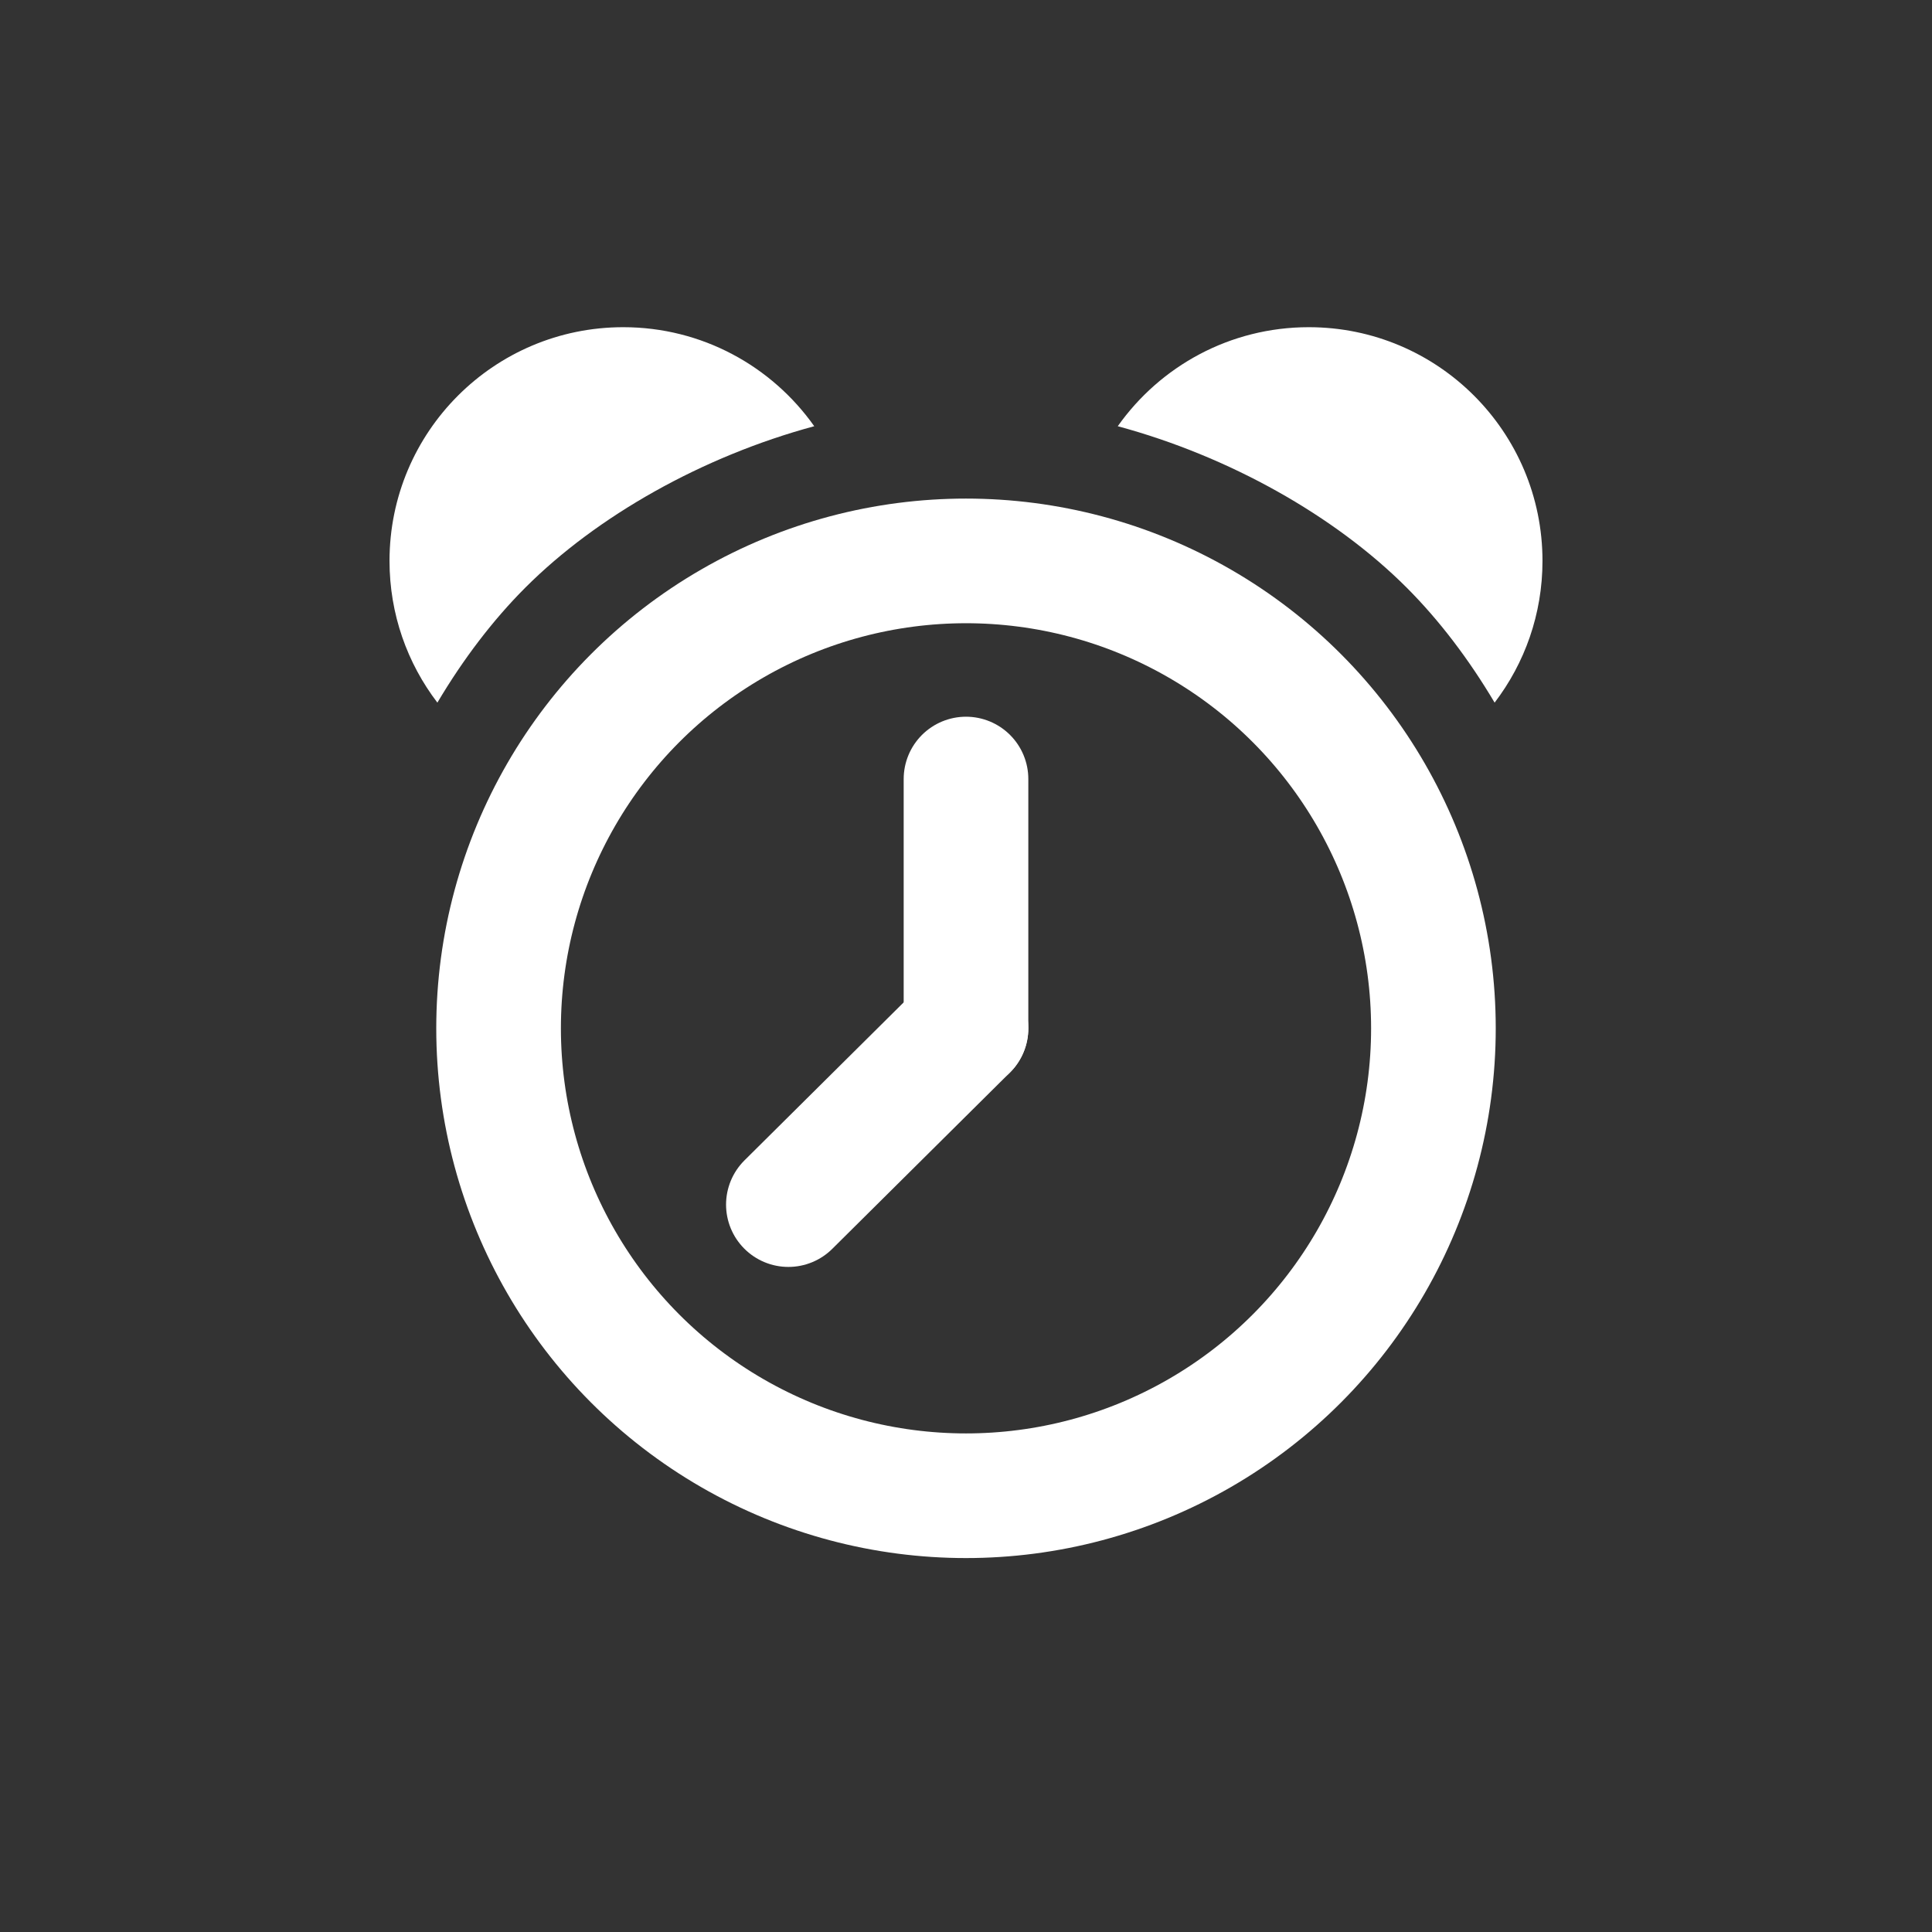 <?xml version="1.0" encoding="utf-8"?>
<svg viewBox="0 0 62 62" xmlns="http://www.w3.org/2000/svg">
  <rect x="0" y="0" width="62" height="62" fill="#333333" stroke="none"/>
  <line style="fill: rgb(216, 216, 216); stroke-linecap: round; stroke-linejoin: round; stroke-width: 4px; stroke: rgb(255, 255, 255);" x1="31" y1="25" x2="31" y2="33"/>
  <line style="fill: rgb(216, 216, 216); stroke-linecap: round; stroke-linejoin: round; stroke-width: 4px; stroke: rgb(255, 255, 255);" x1="25.3" y1="38.657" x2="31" y2="33"/>
  <path d="M 49.5 18 C 49.5 19.71 48.928 21.286 47.964 22.548 C 47.137 21.153 46.179 19.895 45.142 18.858 C 42.838 16.553 39.446 14.643 35.87 13.678 C 37.228 11.756 39.467 10.5 42 10.5 C 46.142 10.5 49.5 13.858 49.5 18 Z M 12.5 18 C 12.5 13.858 15.858 10.5 20 10.5 C 22.533 10.5 24.772 11.756 26.13 13.678 C 22.554 14.643 19.162 16.553 16.858 18.858 C 15.821 19.895 14.863 21.153 14.036 22.548 C 13.072 21.286 12.5 19.71 12.5 18 Z" style="fill: rgb(255, 255, 255);"/>
  <ellipse style="fill: none; stroke-width: 4px; stroke: rgb(255, 255, 255);" cx="31" cy="33" rx="15" ry="15"/>
</svg>